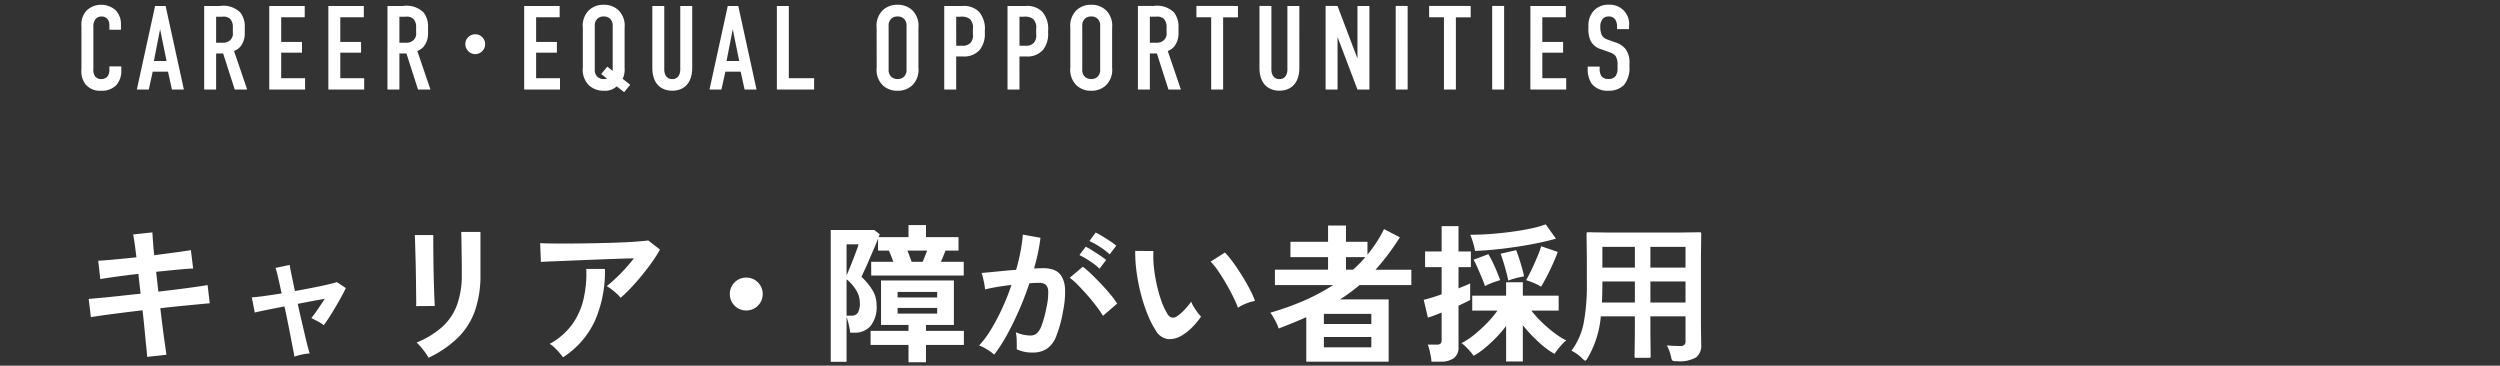 <svg xmlns="http://www.w3.org/2000/svg" xmlns:xlink="http://www.w3.org/1999/xlink" width="335" height="49" viewBox="0 0 335 49">
  <rect x="0" y="0" width="335" height="49" fill="#333333" stroke="none"/>
  <defs>
    <clipPath id="clip-path">
      <rect id="長方形_2879" data-name="長方形 2879" width="335" height="49" transform="translate(20 81)" fill="#fff" stroke="#707070" stroke-width="1"/>
    </clipPath>
  </defs>
  <g id="txt_mv01_sp" transform="translate(-20 -81)" clip-path="url(#clip-path)">
    <path id="パス_3811" data-name="パス 3811" d="M4.656-8.016H6.208v-.768a2.662,2.662,0,0,0-.72-1.856,2.928,2.928,0,0,0-1.936-.72,2.842,2.842,0,0,0-1.824.656A2.683,2.683,0,0,0,.912-8.512V-2.7a2.836,2.836,0,0,0,.56,2.016A2.491,2.491,0,0,0,3.488.16a2.741,2.741,0,0,0,2.1-.752A2.909,2.909,0,0,0,6.256-2.64V-3.1h-1.6v.4a1.5,1.5,0,0,1-.224.912,1.117,1.117,0,0,1-.9.384.968.968,0,0,1-.816-.4A1.6,1.6,0,0,1,2.512-2.8V-8.32a1.683,1.683,0,0,1,.272-1.1,1.026,1.026,0,0,1,.832-.368.973.973,0,0,1,.832.4,1.39,1.39,0,0,1,.208.736ZM14.64,0,12.192-11.2H10.784L8.336,0h1.6l.528-2.4h2.048L13.04,0ZM12.32-3.824h-1.7l.832-4.256ZM17.36-11.2V0h1.6V-4.832H19.9L21.456,0H23.12L21.36-5.168a2.226,2.226,0,0,0,.848-.576A2.81,2.81,0,0,0,22.8-7.52v-.848a3.053,3.053,0,0,0-.592-1.952,3.24,3.24,0,0,0-2.752-.88Zm1.6,1.44h.832a1.3,1.3,0,0,1,1.04.288A1.492,1.492,0,0,1,21.2-8.448v.8a1.158,1.158,0,0,1-.336,1.008,1.353,1.353,0,0,1-.992.368H18.96ZM26.08,0h4.8V-1.52h-3.2V-4.944h2.784v-1.44H27.68v-3.3h3.152V-11.2H26.08ZM34,0h4.8V-1.52H35.6V-4.944h2.784v-1.44H35.6v-3.3h3.152V-11.2H34Zm7.92-11.2V0h1.6V-4.832h.944L46.016,0H47.68L45.92-5.168a2.226,2.226,0,0,0,.848-.576A2.81,2.81,0,0,0,47.36-7.52v-.848a3.053,3.053,0,0,0-.592-1.952,3.24,3.24,0,0,0-2.752-.88Zm1.6,1.44h.832a1.3,1.3,0,0,1,1.04.288,1.492,1.492,0,0,1,.368,1.024v.8a1.158,1.158,0,0,1-.336,1.008,1.353,1.353,0,0,1-.992.368H43.52ZM53.68-7.406a1.263,1.263,0,0,1,.984.438,1.274,1.274,0,0,1,.344.891,1.27,1.27,0,0,1-.437.977,1.276,1.276,0,0,1-.891.352A1.284,1.284,0,0,1,52.7-5.2a1.282,1.282,0,0,1-.344-.883A1.277,1.277,0,0,1,52.8-7.07,1.28,1.28,0,0,1,53.68-7.406ZM60.24,0h4.8V-1.52h-3.2V-4.944h2.784v-1.44H61.84v-3.3h3.152V-11.2H60.24ZM68.1-2.944A2.91,2.91,0,0,0,68.928-.56,2.887,2.887,0,0,0,70.9.16,2.268,2.268,0,0,0,72.64-.432l.992.784.816-.992-1.008-.8a3.017,3.017,0,0,0,.256-1.5V-8.256a2.91,2.91,0,0,0-.832-2.384,2.794,2.794,0,0,0-1.968-.72,2.794,2.794,0,0,0-1.968.72A2.91,2.91,0,0,0,68.1-8.256Zm3.232,1.472a1.285,1.285,0,0,1-.432.064,1.2,1.2,0,0,1-.864-.32A1.246,1.246,0,0,1,69.7-2.7V-8.5a1.246,1.246,0,0,1,.336-.976,1.2,1.2,0,0,1,.864-.32,1.2,1.2,0,0,1,.864.32A1.246,1.246,0,0,1,72.1-8.5v6l-.72-.576-.816.992Zm6.08-9.728v8.256c0,2.464,1.472,3.1,2.672,3.1s2.672-.64,2.672-3.1V-11.2h-1.6v8.5c0,.768-.368,1.3-1.072,1.3s-1.072-.528-1.072-1.3v-8.5ZM91.376,0,88.928-11.2H87.52L85.072,0h1.6L87.2-2.4h2.048L89.776,0Zm-2.32-3.824h-1.7l.832-4.256ZM94.1-11.2V0h4.992V-1.52H95.7V-11.2Zm13.376,8.256A2.91,2.91,0,0,0,108.3-.56a2.794,2.794,0,0,0,1.968.72,2.794,2.794,0,0,0,1.968-.72,2.91,2.91,0,0,0,.832-2.384V-8.256a2.91,2.91,0,0,0-.832-2.384,2.794,2.794,0,0,0-1.968-.72,2.794,2.794,0,0,0-1.968.72,2.91,2.91,0,0,0-.832,2.384Zm4,.24a1.246,1.246,0,0,1-.336.976,1.2,1.2,0,0,1-.864.32,1.2,1.2,0,0,1-.864-.32,1.246,1.246,0,0,1-.336-.976V-8.5a1.246,1.246,0,0,1,.336-.976,1.2,1.2,0,0,1,.864-.32,1.2,1.2,0,0,1,.864.32,1.246,1.246,0,0,1,.336.976ZM116.528,0h1.6V-4.432h.944a2.769,2.769,0,0,0,2.208-.88,3.383,3.383,0,0,0,.688-2.272V-7.9a3.448,3.448,0,0,0-.816-2.56,2.9,2.9,0,0,0-2.24-.736h-2.384Zm1.6-9.76h.56a1.819,1.819,0,0,1,1.248.288,1.521,1.521,0,0,1,.432,1.3v.736a1.482,1.482,0,0,1-.3,1.152,1.378,1.378,0,0,1-1.072.416h-.864ZM125.008,0h1.6V-4.432h.944a2.769,2.769,0,0,0,2.208-.88,3.383,3.383,0,0,0,.688-2.272V-7.9a3.448,3.448,0,0,0-.816-2.56,2.9,2.9,0,0,0-2.24-.736h-2.384Zm1.6-9.76h.56a1.819,1.819,0,0,1,1.248.288,1.521,1.521,0,0,1,.432,1.3v.736a1.482,1.482,0,0,1-.3,1.152,1.378,1.378,0,0,1-1.072.416h-.864Zm6.816,6.816a2.91,2.91,0,0,0,.832,2.384,2.794,2.794,0,0,0,1.968.72,2.794,2.794,0,0,0,1.968-.72,2.91,2.91,0,0,0,.832-2.384V-8.256a2.91,2.91,0,0,0-.832-2.384,2.794,2.794,0,0,0-1.968-.72,2.794,2.794,0,0,0-1.968.72,2.91,2.91,0,0,0-.832,2.384Zm4,.24a1.246,1.246,0,0,1-.336.976,1.2,1.2,0,0,1-.864.32,1.2,1.2,0,0,1-.864-.32,1.246,1.246,0,0,1-.336-.976V-8.5a1.246,1.246,0,0,1,.336-.976,1.2,1.2,0,0,1,.864-.32,1.2,1.2,0,0,1,.864.32,1.246,1.246,0,0,1,.336.976Zm5.056-8.5V0h1.6V-4.832h.944L146.576,0h1.664l-1.76-5.168a2.226,2.226,0,0,0,.848-.576,2.81,2.81,0,0,0,.592-1.776v-.848a3.053,3.053,0,0,0-.592-1.952,3.24,3.24,0,0,0-2.752-.88Zm1.6,1.44h.832a1.3,1.3,0,0,1,1.04.288,1.492,1.492,0,0,1,.368,1.024v.8a1.158,1.158,0,0,1-.336,1.008,1.353,1.353,0,0,1-.992.368h-.912Zm6.24-1.44v1.52H152.3V0h1.6V-9.68h1.984V-11.2Zm8.448,0v8.256c0,2.464,1.472,3.1,2.672,3.1s2.672-.64,2.672-3.1V-11.2h-1.6v8.5c0,.768-.368,1.3-1.072,1.3s-1.072-.528-1.072-1.3v-8.5Zm8.864,0V0h1.6V-7.04L171.9,0h1.6V-11.2h-1.6v7.04l-2.672-7.04Zm9.392,0V0h1.6V-11.2Zm4.48,0v1.52h1.984V0h1.6V-9.68h1.984V-11.2Zm8.448,0V0h1.6V-11.2ZM195.072,0h4.8V-1.52h-3.2V-4.944h2.784v-1.44h-2.784v-3.3h3.152V-11.2h-4.752Zm11.616-8.1h1.6v-.368a2.578,2.578,0,0,0-2.672-2.9,2.652,2.652,0,0,0-1.936.688,2.84,2.84,0,0,0-.832,2.08v.32a4.01,4.01,0,0,0,.24,1.632,2.24,2.24,0,0,0,1.472,1.248l1.168.416a1.64,1.64,0,0,1,.768.5,2.114,2.114,0,0,1,.256,1.152v.416a1.821,1.821,0,0,1-.256,1.1,1.187,1.187,0,0,1-1.008.4,1.1,1.1,0,0,1-.88-.368,1.708,1.708,0,0,1-.256-.992v-.3h-1.6V-2.7a3.469,3.469,0,0,0,.512,1.888A2.656,2.656,0,0,0,205.5.16a2.881,2.881,0,0,0,2.08-.736,3.579,3.579,0,0,0,.768-2.48V-3.44a3.055,3.055,0,0,0-.48-1.936,2.8,2.8,0,0,0-1.456-.96l-.976-.352a1.477,1.477,0,0,1-.736-.5,2.382,2.382,0,0,1-.256-1.168,1.589,1.589,0,0,1,.336-1.136,1.069,1.069,0,0,1,.784-.3,1.011,1.011,0,0,1,.848.368,1.676,1.676,0,0,1,.272,1.024Z" transform="translate(30 93)" fill="#fff"/>
    <path id="パス_3814" data-name="パス 3814" d="M9.72.82Q9.7.42,9.6-.53T9.38-2.76Q9.26-4.04,9.1-5.42q-1.38.16-2.72.33t-2.43.32q-1.09.15-1.77.27l-.3-2.44L3.63-7.1q1.09-.1,2.45-.25t2.76-.29l-.3-2.66Q7-10.12,5.6-9.93T3.44-9.6l-.28-2.46q.8-.04,2.2-.17t2.92-.29q-.12-1-.23-1.79t-.21-1.27l2.58-.28q.02.46.08,1.25t.16,1.81q1.54-.2,2.87-.38t2.05-.3l.3,2.46q-.66.02-2.03.15t-2.93.29l.3,2.66q1.36-.16,2.64-.32t2.32-.31q1.04-.15,1.64-.25l.28,2.44q-.5.04-1.54.14l-2.37.23q-1.33.13-2.71.29.16,1.34.32,2.6t.3,2.22q.14.96.2,1.42ZM29.44.8q-.02-.24-.15-.9t-.31-1.6q-.18-.94-.4-2.04t-.46-2.2q-1.34.26-2.43.48t-1.55.34l-.4-2.04q.56-.02,1.64-.17t2.36-.35q-.28-1.3-.5-2.24a10.172,10.172,0,0,0-.32-1.18l1.9-.4q.02.22.22,1.2T29.52-8q1.24-.22,2.4-.45t2.02-.43q.86-.2,1.2-.32l1.2.8q-.34.72-.86,1.64T34.41-4.95q-.55.89-1.03,1.53a4.378,4.378,0,0,0-.84-.54q-.54-.28-.82-.42.36-.44.86-1.17t.94-1.41q-1.64.28-3.62.68.24,1.12.5,2.23L30.88-2q.22.94.39,1.57t.23.79a6.419,6.419,0,0,0-1.09.16A6.227,6.227,0,0,0,29.44.8ZM47.42.94a5.192,5.192,0,0,0-.41-.66q-.27-.38-.59-.76a5.4,5.4,0,0,0-.6-.62,11.949,11.949,0,0,0,3.4-2.06,7.42,7.42,0,0,0,2-2.93,11.591,11.591,0,0,0,.66-4.13v-.92q0-.44-.01-1.14t-.02-1.44q-.01-.74-.02-1.34t-.03-.86h2.58v5.7a14.472,14.472,0,0,1-.74,4.87,9.531,9.531,0,0,1-2.28,3.6A14.456,14.456,0,0,1,47.42.94ZM45.76-5.98q.02-.18.01-.89T45.75-8.6q-.01-1.02-.03-2.14t-.05-2.14q-.03-1.02-.05-1.73t-.04-.89h2.48q0,.22,0,.92t.01,1.69q.01.99.03,2.07t.05,2.09q.03,1.01.06,1.74t.05.99ZM73.16-7.1a4.035,4.035,0,0,0-.51-.54q-.33-.3-.69-.58a4.709,4.709,0,0,0-.66-.44q.54-.42,1.18-1.02t1.28-1.3q.64-.7,1.18-1.4-1.1.02-2.53.07t-2.94.11q-1.51.06-2.91.12t-2.48.1q-1.08.04-1.6.08l-.1-2.52q.66.04,1.81.05t2.58,0q1.43-.01,2.95-.04t2.93-.08q1.41-.05,2.52-.13t1.69-.16l1.58,1.22a17.582,17.582,0,0,1-1.08,1.7q-.64.9-1.37,1.79T74.53-8.41A17.22,17.22,0,0,1,73.16-7.1ZM65.44.88a7.731,7.731,0,0,0-.48-.61q-.3-.35-.64-.68a3.267,3.267,0,0,0-.66-.51,9.107,9.107,0,0,0,2.96-2.54,9.44,9.44,0,0,0,1.56-3.4,15.051,15.051,0,0,0,.38-4.1h2.5a16.435,16.435,0,0,1-1.37,7.01A11.632,11.632,0,0,1,65.44.88ZM90-5.4a2.123,2.123,0,0,1-1.56-.64A2.123,2.123,0,0,1,87.8-7.6a2.123,2.123,0,0,1,.64-1.56A2.123,2.123,0,0,1,90-9.8a2.123,2.123,0,0,1,1.56.64A2.123,2.123,0,0,1,92.2-7.6a2.123,2.123,0,0,1-.64,1.56A2.123,2.123,0,0,1,90-5.4Zm11.32,6.88V-16.18h5.82l.74.56a1.418,1.418,0,0,1-.06.18q-.04.1-.08.22h4v-1.62h2.34v1.62h4.36v1.8H116.7l-.3.75q-.18.45-.32.75h3.06v1.84h-12.4v-1.84h2.98q-.14-.34-.3-.77a6.059,6.059,0,0,0-.32-.73h-1.44v-1.6q-.22.58-.55,1.34t-.66,1.53q-.33.77-.61,1.37t-.4.88a8.389,8.389,0,0,1,1.46,1.76,3.776,3.776,0,0,1,.56,2,4.083,4.083,0,0,1-.82,2.84,2.766,2.766,0,0,1-2.12.88h-.6a7.661,7.661,0,0,0-.18-1.06,9.181,9.181,0,0,0-.3-1.04v6Zm10.42.06V-.78h-5.08V-2.66h5.08v-.8h-3.68V-9.42h9.76v5.96h-3.74v.8h5.08V-.78h-5.08V1.54Zm-8.3-6.24h.66a.948.948,0,0,0,.86-.4,2.518,2.518,0,0,0,.26-1.32,3.233,3.233,0,0,0-.47-1.66,5.79,5.79,0,0,0-1.31-1.5Zm6.84-.28h5.3v-.76h-5.3Zm0-2.16h5.3v-.74h-5.3Zm-6.84-2.96q.18-.4.42-.99t.49-1.23q.25-.64.44-1.16a7.321,7.321,0,0,0,.25-.78h-1.6Zm8.72-1.82h1.48q.12-.28.3-.74t.3-.76h-2.66q.14.3.3.74T112.16-11.92ZM123.22.52a4.1,4.1,0,0,0-.56-.44q-.38-.26-.78-.48a3.434,3.434,0,0,0-.68-.3,13.243,13.243,0,0,0,1.62-2.19A28.342,28.342,0,0,0,124.3-5.7a31.643,31.643,0,0,0,1.24-3.12q-1.02.12-1.97.28T122-8.22q-.02-.26-.1-.7t-.18-.87a3.061,3.061,0,0,0-.2-.63q.46-.04,1.2-.11t1.64-.16q.9-.09,1.8-.15.36-1.26.59-2.47a20.552,20.552,0,0,0,.31-2.25l2.36.42q-.1.92-.32,1.97t-.54,2.15q.4-.02.72-.03t.56-.01a3.852,3.852,0,0,1,1.43.25,2.046,2.046,0,0,1,1.01.88,3.775,3.775,0,0,1,.44,1.74,12.4,12.4,0,0,1-.26,2.83,17.245,17.245,0,0,1-.91,3.38,3.678,3.678,0,0,1-1.27,1.72,3.465,3.465,0,0,1-1.94.5,4.728,4.728,0,0,1-2.1-.44q.02-.48,0-1.16a5.986,5.986,0,0,0-.12-1.12,4.845,4.845,0,0,0,1.96.44,1.319,1.319,0,0,0,.83-.27,2.566,2.566,0,0,0,.67-1.08,15.047,15.047,0,0,0,.64-2.39,8.412,8.412,0,0,0,.24-2.17,1.2,1.2,0,0,0-.38-.93,1.38,1.38,0,0,0-.8-.22q-.56,0-1.34.06-.62,1.86-1.41,3.66t-1.64,3.33A19.358,19.358,0,0,1,123.22.52Zm14.58-5.2a14.159,14.159,0,0,0-.88-1.28q-.56-.74-1.22-1.49t-1.28-1.38a8.052,8.052,0,0,0-1.08-.95l1.76-1.48a12.923,12.923,0,0,1,1.12.97q.64.61,1.32,1.33t1.26,1.42a11.128,11.128,0,0,1,.9,1.22Zm.9-8.24a9.717,9.717,0,0,0-1.33-1.01,9.9,9.9,0,0,0-1.39-.77l.84-1.14q.34.16.87.48t1.06.67a8.226,8.226,0,0,1,.83.61ZM137.34-11a9.159,9.159,0,0,0-1.31-1.02,11.282,11.282,0,0,0-1.39-.8l.84-1.12a8.948,8.948,0,0,1,.87.49q.53.33,1.05.68a8.733,8.733,0,0,1,.82.61Zm10.98,8.98a3.06,3.06,0,0,1-1.88.45,2.26,2.26,0,0,1-1.56-1.13,13.211,13.211,0,0,1-1.14-2.26,21.931,21.931,0,0,1-.89-2.76,25.022,25.022,0,0,1-.56-2.92,18.992,18.992,0,0,1-.17-2.74l2.44.02a13.1,13.1,0,0,0,.06,2.14A20.835,20.835,0,0,0,145-8.88a18.173,18.173,0,0,0,.62,2.19A8.962,8.962,0,0,0,146.4-5a1.021,1.021,0,0,0,.61.55.95.95,0,0,0,.71-.17,6.045,6.045,0,0,0,1.01-.88,9.251,9.251,0,0,0,.89-1.08,3.467,3.467,0,0,0,.33.68q.23.38.5.74a5.488,5.488,0,0,0,.49.58,9.666,9.666,0,0,1-1.23,1.48A6.832,6.832,0,0,1,148.32-2.02Zm7.56-3.74a13.309,13.309,0,0,0-.62-1.44q-.42-.86-.96-1.79t-1.08-1.72a7.856,7.856,0,0,0-1-1.23l1.92-1.22a11.366,11.366,0,0,1,1.11,1.34q.61.84,1.2,1.79t1.05,1.84a10.337,10.337,0,0,1,.66,1.51,6.527,6.527,0,0,0-1.25.38A5.409,5.409,0,0,0,155.88-5.76Zm9.16,7.22V-4.5q-1.7.76-3.7,1.52a4.726,4.726,0,0,0-.28-.7q-.2-.42-.43-.81a5.005,5.005,0,0,0-.41-.61,36.918,36.918,0,0,0,4.48-1.6,26.936,26.936,0,0,0,3.94-2.1h-7.8v-2.06h7.12v-1.68h-5.04V-14.6h5.04v-2.18h2.4v2.18h2.88v1.72a17.3,17.3,0,0,0,2.22-3.42l2.12,1.1a31.438,31.438,0,0,1-3.26,4.34h4.8V-8.8h-6.94q-.62.52-1.27,1t-1.35.92h6.52V1.46ZM167.4-.46h6.36V-1.84H167.4Zm0-3.12h6.36V-4.94H167.4Zm2.96-7.28h.96q.44-.4.85-.82t.79-.86h-2.6Zm21.46,12.3V-3.32a16.813,16.813,0,0,1-1.37,1.59,18.331,18.331,0,0,1-1.52,1.4A9.548,9.548,0,0,1,187.46.68a5.263,5.263,0,0,0-.48-.62q-.3-.34-.61-.64a3.568,3.568,0,0,0-.53-.44,9.752,9.752,0,0,0,1.7-1.12,18.243,18.243,0,0,0,1.73-1.58,13.9,13.9,0,0,0,1.39-1.66h-3.38v-2h4.54v-1.8h2.24v1.8h4.8v2H195.2a14.2,14.2,0,0,0,1.41,1.56,18.426,18.426,0,0,0,1.67,1.43,9.858,9.858,0,0,0,1.6,1.01,2.775,2.775,0,0,0-.52.47q-.3.33-.59.69a7.583,7.583,0,0,0-.47.64,11.52,11.52,0,0,1-2.14-1.6,19.461,19.461,0,0,1-2.1-2.24V1.44Zm-10,.02a6.339,6.339,0,0,0-.1-.75q-.08-.43-.18-.85a3.71,3.71,0,0,0-.22-.68h1.18a.773.773,0,0,0,.54-.14.666.666,0,0,0,.14-.48V-5.12q-.58.24-1.07.42t-.77.26l-.56-2.38q.4-.1,1.04-.29t1.36-.45V-11.2h-2.22v-2.1h2.22v-3.4h2.26v3.4h1.66v2.1h-1.66v2.84q.5-.2.91-.37t.65-.29V-6.8q-.26.14-.67.34t-.89.42V-.52a1.773,1.773,0,0,1-.62,1.51,2.98,2.98,0,0,1-1.82.47Zm5.84-14.84a9.964,9.964,0,0,0-.27-1.1,9.914,9.914,0,0,0-.37-1.06q1.3,0,2.75-.11t2.85-.3q1.4-.19,2.57-.44a12.457,12.457,0,0,0,1.93-.55l1.38,1.92q-1.06.3-2.4.58t-2.8.5q-1.46.22-2.91.37T187.66-13.38Zm8.84,4.8a5.4,5.4,0,0,0-.99-.51q-.61-.25-1.01-.37.32-.54.72-1.38t.76-1.7a15.272,15.272,0,0,0,.54-1.46l2.22.76q-.24.66-.62,1.52t-.81,1.69Q196.88-9.2,196.5-8.58Zm-7.52-.08q-.14-.46-.42-1.13t-.57-1.33a11.791,11.791,0,0,0-.53-1.08l1.98-.74q.28.46.59,1.1t.57,1.28q.26.64.42,1.1-.42.12-1.04.35A6.67,6.67,0,0,0,188.98-8.66Zm3.12-.74q-.08-.48-.26-1.16t-.39-1.35q-.21-.67-.37-1.09l2.08-.48q.2.48.41,1.13t.39,1.29q.18.64.26,1.1a9.165,9.165,0,0,0-1.08.23A9.341,9.341,0,0,0,192.1-9.4ZM213.359-.713q1.094.078,1.855.078a.574.574,0,0,0,.645-.654v-3.32h-4.707v2.383l.039,2.959q0,.156-.039.186a.336.336,0,0,1-.176.029h-1.729q-.156,0-.186-.039a.336.336,0,0,1-.029-.176l.039-2.959V-4.609h-4.561A13.375,13.375,0,0,1,202.773.928q-.225.4-.361.4-.1,0-.42-.322A5.405,5.405,0,0,0,200.576-.01a8.967,8.967,0,0,0,1.641-3.73,27.177,27.177,0,0,0,.42-5.342v-3.281l-.039-3.271q0-.176.049-.215a.394.394,0,0,1,.2-.029l2.734.039h9.4l2.754-.039q.166,0,.2.049a.394.394,0,0,1,.029.2l-.039,3.271v8.857l.039,2.754a1.978,1.978,0,0,1-.664,1.621,4.37,4.37,0,0,1-2.637.518,1.1,1.1,0,0,1-.566-.078,1.238,1.238,0,0,1-.176-.5A5.744,5.744,0,0,0,213.359-.713Zm-2.207-5.752h4.707V-9.287h-4.707Zm4.707-7.451h-4.707v2.773h4.707Zm-11.2,7.451h4.414V-9.287h-4.355v.225Q204.717-7.637,204.658-6.465Zm.059-4.678h4.355v-2.773h-4.355Z" transform="translate(30 128)" fill="#fff"/>
  </g>
</svg>

